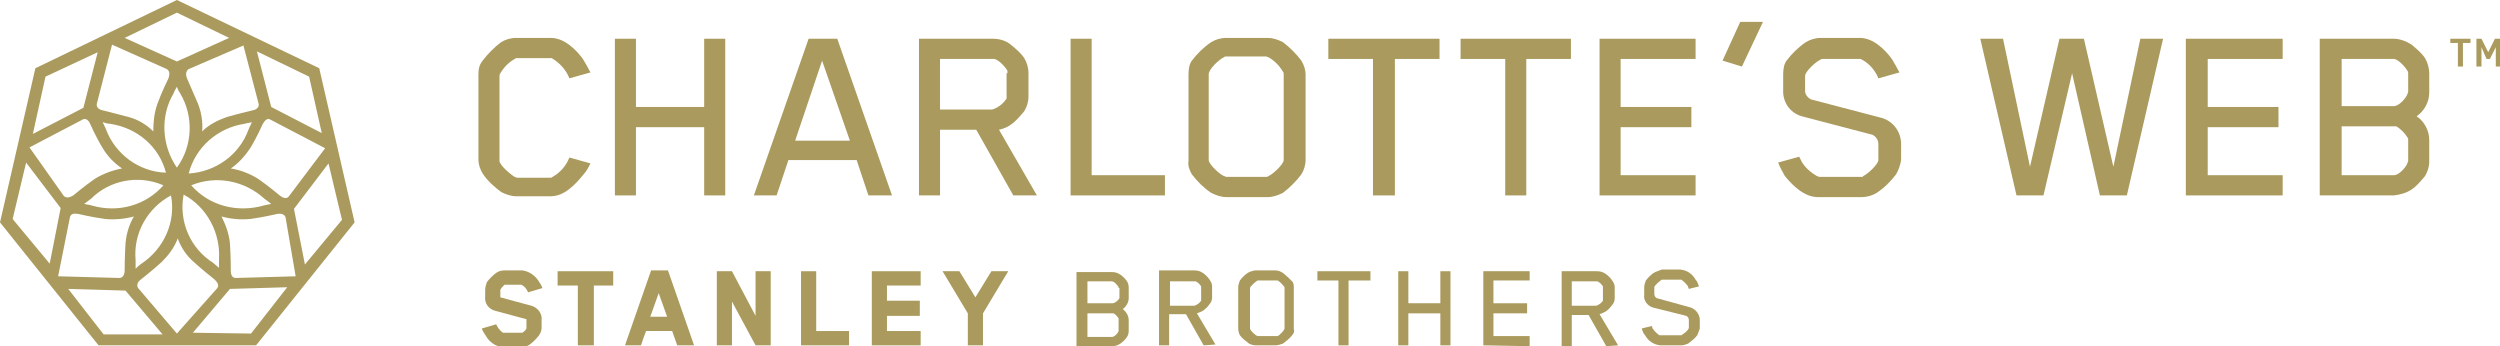 <svg xmlns="http://www.w3.org/2000/svg" xmlns:xlink="http://www.w3.org/1999/xlink" id="Layer_1" x="0px" y="0px" viewBox="0 0 296.8 41.1" style="enable-background:new 0 0 296.8 41.1;" xml:space="preserve">
<style type="text/css">
	.st0{fill:#AA9A5D;}
</style>
<title>charlottes-web-logo</title>
<g>
	<g id="Layer_1-2">
		<path class="st0" d="M59.4,34.4v0.8c0,0,0,0.1,0,0.1l3.7,1c0.7,0.2,1.3,0.9,1.2,1.7v0.9c0,0.3-0.1,0.6-0.3,0.9    c-0.3,0.4-0.7,0.8-1.1,1.1c-0.3,0.2-0.6,0.3-1,0.3h-2.3c-0.8-0.1-1.5-0.6-1.9-1.3c-0.2-0.3-0.4-0.6-0.5-0.9l1.7-0.5    c0.2,0.4,0.4,0.7,0.8,1H62c0.2-0.1,0.4-0.3,0.5-0.5V38c0-0.1,0-0.1,0-0.1c-1.2-0.3-2.5-0.7-3.7-1c-0.8-0.2-1.3-0.9-1.2-1.7v-0.8    c0-0.3,0.1-0.6,0.2-0.9c0.3-0.4,0.7-0.8,1.1-1.1c0.3-0.2,0.6-0.3,1-0.3H62c0.8,0.1,1.5,0.6,1.9,1.2c0.2,0.3,0.4,0.6,0.5,0.9    l-1.7,0.5c-0.2-0.4-0.4-0.7-0.8-0.9h-2C59.7,34,59.5,34.2,59.4,34.4"></path>
		<polygon class="st0" points="70.5,33.9 70.5,41 68.6,41 68.6,33.9 66.2,33.9 66.2,32.2 72.8,32.2 72.8,33.9   "></polygon>
		<path class="st0" d="M78.2,34.8c-0.3,0.9-0.7,1.9-1,2.8h2L78.2,34.8z M80.4,41l-0.6-1.7h-3.1c-0.2,0.5-0.4,1.1-0.6,1.7h-1.9    l3.1-8.9h2l3.1,8.9H80.4z"></path>
		<polygon class="st0" points="89.7,41 86.9,35.8 86.9,41 85.1,41 85.1,32.2 86.9,32.2 89.7,37.5 89.7,32.2 91.5,32.2 91.5,41   "></polygon>
		<polygon class="st0" points="95.1,41 95.1,32.2 96.9,32.2 96.9,39.3 100.8,39.3 100.8,41   "></polygon>
		<polygon class="st0" points="103.5,41 103.5,32.2 109.3,32.2 109.3,33.9 105.3,33.9 105.3,35.7 109.2,35.7 109.2,37.5 105.3,37.5    105.3,39.3 109.3,39.3 109.3,41   "></polygon>
		<polygon class="st0" points="116.7,37.2 116.7,41 114.9,41 114.9,37.2 111.9,32.2 113.9,32.2 115.8,35.3 117.7,32.2 119.7,32.2    "></polygon>
		<path class="st0" d="M132.8,37.9c0-0.1,0-0.1,0-0.1c-0.2-0.3-0.4-0.5-0.6-0.6c0,0-0.1,0-0.1,0h-3v2.8h2.9c0.3,0,0.7-0.4,0.8-0.7    c0,0,0-0.1,0-0.1V37.9z M132.8,34.2c0-0.1,0-0.1,0-0.1c-0.1-0.2-0.5-0.7-0.8-0.7h-2.9V36h3c0.3,0,0.7-0.4,0.8-0.6    c0-0.1,0-0.1,0-0.2V34.2z M133.8,40c-0.2,0.3-0.5,0.6-0.8,0.8c-0.3,0.2-0.6,0.3-1,0.3h-4.2v-8.8h4.2c0.4,0,0.7,0.1,1,0.3    c0.3,0.2,0.6,0.5,0.8,0.8c0.2,0.3,0.2,0.6,0.2,0.9v1.1c0,0.5-0.3,1-0.7,1.3c0.4,0.3,0.7,0.8,0.7,1.3v1.2    C134,39.4,134,39.7,133.8,40"></path>
		<path class="st0" d="M142.6,34.2c0-0.1,0-0.1,0-0.2c-0.1-0.2-0.5-0.6-0.7-0.6h-3v2.9h2.9c0.3-0.1,0.6-0.3,0.8-0.6    c0-0.1,0-0.1,0-0.2V34.2z M142.9,41l-2.1-3.7h-2V41h-1.2v-8.9h4.2c0.4,0,0.7,0.1,1,0.3c0.3,0.2,0.6,0.5,0.8,0.8    c0.2,0.3,0.3,0.5,0.3,0.8v1.3c0,0.3-0.1,0.6-0.3,0.8c-0.2,0.3-0.5,0.6-0.8,0.8c-0.2,0.1-0.4,0.2-0.7,0.3l2.2,3.7L142.9,41z"></path>
		<path class="st0" d="M152.5,34.2c0,0,0-0.1,0-0.1c-0.2-0.3-0.5-0.6-0.8-0.8c0,0-0.1,0-0.1,0h-2.2c0,0-0.1,0-0.1,0    c-0.2,0.1-0.9,0.7-0.9,0.9V39c0,0.2,0.6,0.8,0.9,0.9c0,0,0.1,0,0.1,0h2.2c0,0,0.1,0,0.1,0c0.2-0.1,0.8-0.7,0.8-0.9L152.5,34.2z     M153.4,39.8c-0.3,0.4-0.7,0.7-1.1,1c-0.3,0.1-0.6,0.2-0.9,0.2h-2.3c-0.3,0-0.6-0.1-0.8-0.2c-0.4-0.3-0.8-0.6-1.1-1    c-0.1-0.2-0.2-0.5-0.2-0.8v-4.9c0-0.3,0.1-0.5,0.2-0.8c0.3-0.4,0.7-0.8,1.1-1c0.3-0.1,0.5-0.2,0.8-0.2h2.3c0.3,0,0.6,0.1,0.9,0.3    c0.4,0.3,0.8,0.7,1.1,1c0.2,0.2,0.2,0.5,0.2,0.8v4.9C153.7,39.3,153.6,39.6,153.4,39.8"></path>
		<polygon class="st0" points="160.1,33.3 160.1,41 158.9,41 158.9,33.3 156.4,33.3 156.4,32.2 162.7,32.2 162.7,33.3   "></polygon>
		<polygon class="st0" points="171,41 171,37.2 167.2,37.2 167.2,41 166,41 166,32.2 167.2,32.2 167.2,36 171,36 171,32.2    172.2,32.2 172.2,41   "></polygon>
		<polygon class="st0" points="176.1,41 176.1,32.2 181.6,32.2 181.6,33.3 177.3,33.3 177.3,36 181.3,36 181.3,37.2 177.3,37.2    177.3,39.9 181.6,39.9 181.6,41.1   "></polygon>
		<path class="st0" d="M190.3,34.2c0-0.1,0-0.1,0-0.2c-0.1-0.2-0.5-0.6-0.7-0.6h-0.1h-2.9v2.9h2.9c0.3-0.1,0.6-0.3,0.8-0.6    c0-0.1,0-0.1,0-0.2V34.2z M190.7,41.1l-2.1-3.7h-2v3.7h-1.2v-8.9h4.2c0.4,0,0.7,0.1,1,0.3c0.3,0.2,0.6,0.5,0.8,0.8    c0.2,0.3,0.3,0.5,0.3,0.8v1.3c0,0.3-0.1,0.6-0.3,0.8c-0.2,0.3-0.5,0.6-0.8,0.8c-0.2,0.1-0.4,0.2-0.7,0.3l2.2,3.7L190.7,41.1z"></path>
		<path class="st0" d="M201.5,39.8c-0.3,0.4-0.7,0.7-1.1,1c-0.3,0.1-0.5,0.2-0.8,0.2h-2.5c-0.8-0.1-1.4-0.5-1.8-1.2    c-0.2-0.2-0.3-0.5-0.4-0.8l1.2-0.3l0.1,0.3c0.2,0.3,0.5,0.6,0.8,0.8c0,0,0.1,0,0.1,0h2.4c0,0,0.1,0,0.1,0c0.2-0.1,0.9-0.6,0.9-0.9    v-0.9c0-0.2-0.1-0.4-0.3-0.5l-4-1c-0.6-0.2-1.1-0.8-1-1.5v-0.9c0-0.3,0.1-0.5,0.2-0.8c0.3-0.4,0.7-0.8,1.1-1    c0.3-0.1,0.5-0.2,0.8-0.3h2.2c0.8,0.1,1.4,0.5,1.8,1.2c0.2,0.2,0.3,0.5,0.4,0.8l-1.2,0.3c-0.1-0.2-0.1-0.3-0.1-0.3    c-0.2-0.3-0.5-0.6-0.8-0.8c0,0-0.1,0-0.1,0h-2.1c0,0-0.1,0-0.1,0c-0.2,0.1-0.9,0.7-0.9,0.9v0.8c0,0.2,0.1,0.4,0.3,0.5l4,1.1    c0.6,0.2,1.1,0.8,1.1,1.5v1C201.7,39.3,201.6,39.6,201.5,39.8"></path>
		<path class="st0" d="M69.2,20.8c-0.9,1.1-2.2,2.5-3.8,2.5h-4.1c-0.6,0-1.2-0.2-1.8-0.5c-0.8-0.6-1.6-1.3-2.2-2.2    c-0.3-0.5-0.5-1.1-0.5-1.6V8.8c0-0.6,0.1-1.1,0.5-1.6c0.6-0.8,1.4-1.6,2.2-2.2c0.5-0.3,1.1-0.5,1.8-0.5h4.1c1.6,0,3,1.4,3.8,2.5    c0.3,0.5,0.6,1,0.9,1.6l-2.5,0.7c-0.4-1-1.1-1.8-2.1-2.4c-0.1,0-0.2,0-0.2,0h-3.9c-0.1,0-0.2,0-0.3,0.1c-0.7,0.4-1.3,1-1.7,1.7    c-0.1,0.1-0.1,0.3-0.1,0.4v10c0,0.5,1.3,1.6,1.8,1.9c0.1,0,0.2,0.1,0.3,0.1h3.9c0.1,0,0.2,0,0.3-0.1c0.9-0.5,1.6-1.3,2-2.3    l2.5,0.7C69.9,19.8,69.6,20.4,69.2,20.8"></path>
		<polygon class="st0" points="83.6,23.2 83.6,15.1 75.5,15.1 75.5,23.2 73,23.2 73,4.6 75.5,4.6 75.5,12.7 83.6,12.7 83.6,4.6    86.1,4.6 86.1,23.2   "></polygon>
		<path class="st0" d="M103.1,23.2l-1.4-4.2h-8.1l-1.4,4.2h-2.7L96,4.6h3.4l6.5,18.6H103.1z M97.6,7.2l-3.2,9.5h6.5L97.6,7.2z"></path>
		<path class="st0" d="M120.3,23.2l-4.4-7.8h-4.3v7.8h-2.5V4.6h8.8c0.7,0,1.5,0.2,2.1,0.7c0.6,0.5,1.2,1,1.6,1.6    c0.3,0.5,0.5,1.1,0.5,1.8v2.8c0,0.6-0.2,1.2-0.5,1.7c-0.5,0.6-1,1.2-1.6,1.6c-0.4,0.3-0.9,0.5-1.4,0.6l4.5,7.8L120.3,23.2z     M119.6,8.7c0-0.1,0-0.2,0-0.3C119.4,8,118.5,7,118,7h-6.4v6h6.2c0.7-0.2,1.3-0.7,1.7-1.3c0-0.1,0-0.2,0-0.3V8.7z"></path>
		<polygon class="st0" points="127.1,23.2 127.1,4.6 129.6,4.6 129.6,20.8 138.3,20.8 138.3,23.2   "></polygon>
		<path class="st0" d="M154.5,20.7c-0.6,0.8-1.4,1.6-2.2,2.2c-0.6,0.3-1.2,0.5-1.8,0.5h-4.9c-0.6,0-1.2-0.2-1.8-0.5    c-0.9-0.6-1.6-1.3-2.3-2.2c-0.3-0.5-0.5-1.1-0.4-1.6V8.8c0-0.6,0.1-1.2,0.4-1.6c0.6-0.8,1.4-1.6,2.3-2.2c0.5-0.3,1.1-0.5,1.8-0.5    h4.9c0.6,0,1.2,0.2,1.8,0.5c0.8,0.6,1.6,1.4,2.2,2.2c0.3,0.5,0.5,1.1,0.5,1.6V19C155,19.6,154.8,20.2,154.5,20.7 M152.4,8.8    c0-0.1,0-0.2-0.1-0.3c-0.4-0.7-1-1.3-1.7-1.7c-0.1,0-0.2-0.1-0.3-0.1h-4.7c-0.1,0-0.2,0-0.3,0.1c-0.5,0.2-1.8,1.4-1.8,2V19    c0,0.5,1.3,1.7,1.8,1.9c0.1,0,0.2,0.1,0.3,0.1h4.7c0.1,0,0.2,0,0.3-0.1c0.5-0.2,1.8-1.4,1.8-1.9V8.8z"></path>
		<polygon class="st0" points="165.6,7 165.6,23.2 163,23.2 163,7 157.7,7 157.7,4.6 170.9,4.6 170.9,7   "></polygon>
		<polygon class="st0" points="181.2,7 181.2,23.2 178.7,23.2 178.7,7 173.4,7 173.4,4.6 186.5,4.6 186.5,7   "></polygon>
		<polygon class="st0" points="189.9,23.2 189.9,4.6 201.3,4.6 201.3,7 192.4,7 192.4,12.7 200.8,12.7 200.8,15.1 192.4,15.1    192.4,20.8 201.3,20.8 201.3,23.2   "></polygon>
		<polygon class="st0" points="206.6,2.6 209.3,2.6 206.8,7.9 204.5,7.2   "></polygon>
		<path class="st0" d="M225.1,20.7c-0.6,0.8-1.4,1.6-2.3,2.2c-0.5,0.3-1.1,0.5-1.8,0.5h-5.2c-1.6,0-3-1.4-3.9-2.5    c-0.3-0.5-0.6-1.1-0.8-1.6l2.5-0.7c0.1,0.2,0.3,0.6,0.3,0.6c0.4,0.7,1.1,1.3,1.8,1.7c0.1,0,0.2,0.1,0.3,0.1h5c0.1,0,0.2,0,0.2-0.1    c0.5-0.2,1.8-1.4,1.8-1.9v-1.9c0-0.5-0.3-0.9-0.7-1.1l-8.4-2.2c-1.4-0.4-2.3-1.7-2.2-3.2V8.8c0-0.6,0.1-1.2,0.4-1.6    c0.6-0.8,1.4-1.6,2.3-2.2c0.5-0.3,1.1-0.5,1.8-0.5h4.6c1.6,0,3,1.4,3.8,2.5c0.3,0.5,0.6,1,0.9,1.6l-2.5,0.7    c-0.2-0.5-0.3-0.6-0.3-0.6c-0.4-0.7-1-1.3-1.8-1.7c-0.1,0-0.1,0-0.2,0h-4.3c-0.1,0-0.2,0-0.3,0.1c-0.5,0.2-1.8,1.4-1.8,1.9v1.8    c0,0.4,0.3,0.8,0.7,1l8.4,2.2c1.4,0.4,2.3,1.7,2.3,3.1V19C225.6,19.6,225.4,20.2,225.1,20.7"></path>
		<polygon class="st0" points="252.5,23.2 249.3,23.2 246,8.7 242.6,23.2 239.4,23.2 235.1,4.6 237.8,4.6 241,19.8 244.5,4.6    247.4,4.6 250.9,19.8 254.1,4.6 256.8,4.6   "></polygon>
		<polygon class="st0" points="259.5,23.2 259.5,4.6 271,4.6 271,7 262.1,7 262.1,12.7 270.5,12.7 270.5,15.1 262.1,15.1    262.1,20.8 271,20.8 271,23.2   "></polygon>
		<path class="st0" d="M287.9,20.9c-0.5,0.6-1,1.2-1.6,1.6c-0.6,0.4-1.3,0.6-2.1,0.7h-8.8V4.6h8.8c0.7,0,1.5,0.3,2.1,0.7    c0.6,0.5,1.2,1,1.6,1.6c0.3,0.5,0.5,1.2,0.5,1.8v2.3c0,1.1-0.6,2.2-1.5,2.8c0.9,0.6,1.5,1.7,1.5,2.8v2.6    C288.4,19.8,288.2,20.4,287.9,20.9 M285.9,8.7c0-0.1,0-0.2-0.1-0.3c-0.2-0.4-1.1-1.4-1.6-1.4H278v5.6h6.2c0.6,0,1.4-0.9,1.6-1.4    c0-0.1,0.1-0.2,0.1-0.3V8.7z M285.9,16.6c0-0.1,0-0.2-0.1-0.3c-0.3-0.5-0.8-1-1.3-1.3c-0.1,0-0.2,0-0.3,0H278v5.8h6.2    c0.6,0,1.4-0.9,1.6-1.4c0-0.1,0.1-0.2,0.1-0.3L285.9,16.6z"></path>
		<path class="st0" d="M37.9,8.1L21,0L4.2,8.1L0,26.4L11.7,41H21h9.4l11.7-14.6L37.9,8.1z M38.6,17.6l-4.3,5.7    c-0.2,0.3-0.6,0.3-1.1-0.1c0,0-1.3-1.1-2.6-2c-1-0.6-2-1-3.2-1.2l0,0c0.9-0.6,1.7-1.5,2.3-2.4c0.8-1.3,1.5-2.9,1.5-2.9    c0.3-0.5,0.6-0.7,0.9-0.5L38.6,17.6L38.6,17.6L38.6,17.6z M20.6,11.1c0.1-0.3,0.3-0.6,0.4-0.8c0.1,0.3,0.2,0.5,0.4,0.8    c1.6,2.7,1.5,6.2-0.4,8.8C19.2,17.3,19,13.8,20.6,11.1 M19.4,22c-2.1,2.4-5.4,3.3-8.5,2.4c-0.3-0.1-0.6-0.1-0.9-0.2    c0.3-0.2,0.5-0.4,0.8-0.6C13,21.4,16.4,20.7,19.4,22 M12.6,15.4c-0.1-0.3-0.3-0.6-0.4-0.9c0.3,0.1,0.6,0.2,0.9,0.2    c3.2,0.5,5.8,2.7,6.6,5.8C16.5,20.4,13.7,18.3,12.6,15.4 M16.1,30.9c-0.3-3.2,1.4-6.2,4.2-7.7c0.6,3.1-0.8,6.3-3.5,8.1    c-0.3,0.2-0.5,0.4-0.7,0.6C16.1,31.5,16.1,31.2,16.1,30.9 M29,14.7c0.3-0.1,0.6-0.1,0.9-0.2c-0.1,0.3-0.3,0.6-0.4,0.9    c-1.1,3-3.9,5-7.1,5.2C23.2,17.5,25.8,15.2,29,14.7 M21.8,23.1c2.8,1.5,4.4,4.6,4.2,7.7c0,0.3,0,0.7,0,1c-0.2-0.2-0.5-0.4-0.7-0.6    C22.6,29.5,21.2,26.3,21.8,23.1 M22.7,22c2.9-1.2,6.3-0.6,8.7,1.6c0.3,0.2,0.5,0.4,0.8,0.6c-0.3,0.1-0.6,0.1-0.9,0.2    C28.1,25.3,24.8,24.4,22.7,22 M36.7,9.1L36.7,9.1l1.5,6.7l-6-3.1l-1.7-6.6L36.7,9.1z M28.9,5.4l1.8,6.9c0.1,0.4-0.2,0.7-0.7,0.8    c0,0-1.7,0.4-3.1,0.8c-1.1,0.4-2.1,0.9-2.9,1.7c0.1-1.1-0.1-2.3-0.5-3.3c-0.6-1.4-1.3-3-1.3-3c-0.2-0.5-0.1-0.9,0.2-1.1L28.9,5.4    L28.9,5.4z M21,1.5L21,1.5l6.2,3L21,7.3l-6.2-2.8L21,1.5z M13.3,5.3l6.5,2.9c0.3,0.2,0.4,0.5,0.2,1.1c0,0-0.8,1.6-1.3,3    c-0.4,1.1-0.5,2.2-0.5,3.3c-0.8-0.8-1.8-1.4-2.9-1.7c-1.5-0.4-3.1-0.8-3.1-0.8c-0.5-0.1-0.8-0.4-0.7-0.8L13.3,5.3L13.3,5.3z     M5.4,9.1L5.4,9.1l6.2-2.9l-1.7,6.6l-6,3.1L5.4,9.1z M3.5,17.5L3.5,17.5l6.3-3.3c0.3-0.2,0.7,0,0.9,0.5c0,0,0.7,1.6,1.5,2.9    c0.6,1,1.4,1.8,2.3,2.4l0,0c-1.1,0.2-2.2,0.6-3.2,1.2c-1.3,0.9-2.6,2-2.6,2c-0.5,0.3-0.8,0.3-1.1,0.1L3.5,17.5L3.5,17.5z M1.5,26    L1.5,26L1.5,26l1.6-6.7l4.1,5.4l-1.3,6.6L1.5,26z M6.9,32.8l1.4-7c0.1-0.4,0.4-0.5,1-0.4c0,0,1.7,0.4,3.2,0.6    c1.1,0.1,2.3,0,3.4-0.3c-0.6,1-0.9,2.1-1,3.2c-0.1,1.5-0.1,3.2-0.1,3.2c0,0.6-0.3,0.9-0.6,0.9L6.9,32.8L6.9,32.8z M12.3,39.7    L12.3,39.7L12.3,39.7l-4.2-5.4l6.8,0.2l4.4,5.2L12.3,39.7z M21,39.6l-4.6-5.4c-0.2-0.3-0.1-0.7,0.3-1c0,0,1.4-1.1,2.5-2.1    c0.8-0.8,1.5-1.7,1.9-2.8c0.4,1.1,1,2,1.9,2.8c1.1,1,2.5,2.1,2.5,2.1c0.4,0.4,0.5,0.7,0.3,1L21,39.6L21,39.6z M29.8,39.6    L29.8,39.6L29.8,39.6l-6.9-0.1l4.4-5.2l6.8-0.2L29.8,39.6z M35.1,32.8L28,33c-0.4,0-0.6-0.3-0.6-0.9c0,0,0-1.7-0.1-3.2    c-0.1-1.1-0.5-2.2-1-3.2c1.1,0.3,2.2,0.4,3.4,0.3c1.5-0.2,3.2-0.6,3.2-0.6c0.6-0.1,0.9,0.1,1,0.4L35.1,32.8L35.1,32.8z M34.9,24.8    l4.1-5.4l1.6,6.7l0,0v0l-4.4,5.3L34.9,24.8z"></path>
		<polygon class="st0" points="292.4,5.1 292.4,7.9 291.8,7.9 291.8,5.1 290.9,5.1 290.9,4.6 293.3,4.6 293.3,5.1   "></polygon>
		<polygon class="st0" points="296.3,7.9 296.3,5.6 295.6,7 295.2,7 294.6,5.6 294.6,7.9 294,7.9 294,4.6 294.6,4.6 295.4,6.2    296.2,4.6 296.8,4.6 296.8,7.9   "></polygon>
	</g>
</g>
</svg>